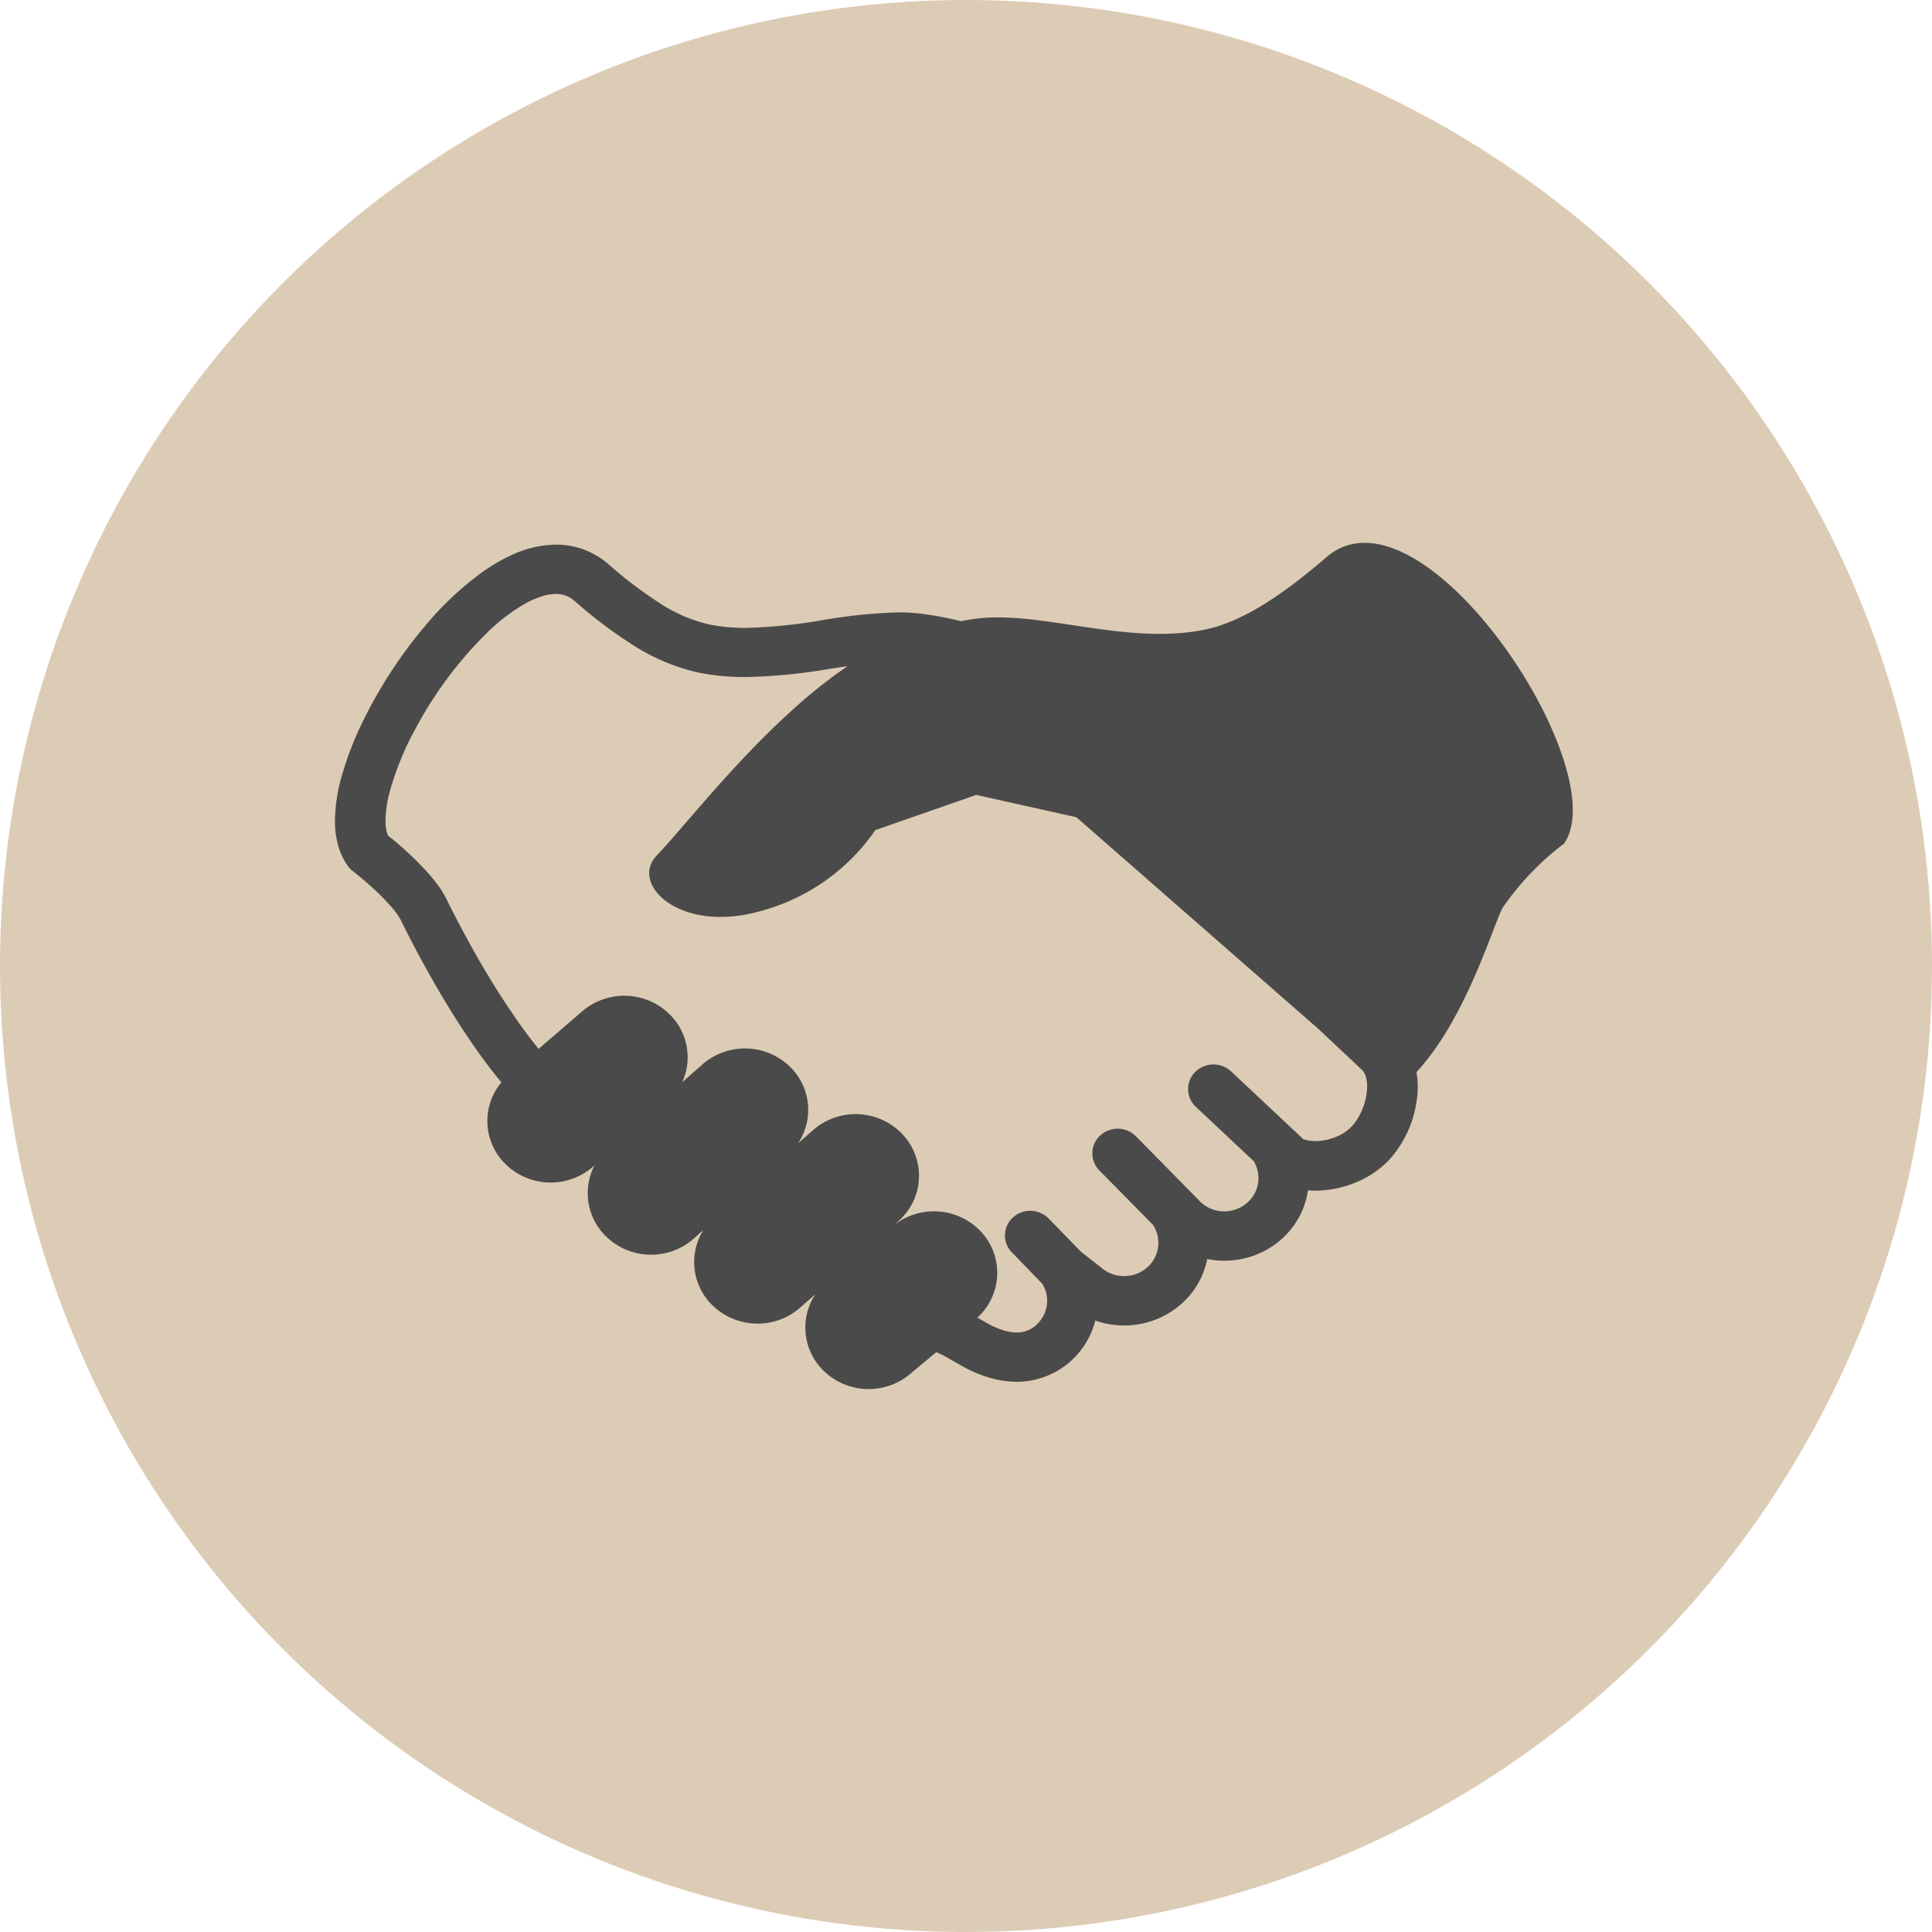<svg xmlns="http://www.w3.org/2000/svg" width="84" height="84" viewBox="0 0 84 84"><g transform="translate(-184 -7133)"><circle cx="42" cy="42" r="42" transform="translate(184 7133)" fill="#ddccb5"/><g transform="translate(198.563 7080.542)"><path d="M43.109,76.683c-1.559,1.343-3.475,2.793-5.336,3.16-3.455.683-7.171-.889-10.025-.469-.186.028-.365.061-.542.09-.488-.122-1-.224-1.542-.3a8.079,8.079,0,0,0-1.176-.081,23.313,23.313,0,0,0-3.361.349,22.349,22.349,0,0,1-3.252.325,7.994,7.994,0,0,1-1.581-.144,6.642,6.642,0,0,1-2.184-.938A18.381,18.381,0,0,1,11.9,76.995a3.521,3.521,0,0,0-1.087-.647,3.47,3.47,0,0,0-1.2-.21,4.642,4.642,0,0,0-1.836.41,7.7,7.7,0,0,0-1.476.862,13.821,13.821,0,0,0-2.352,2.227,20.222,20.222,0,0,0-2.769,4.254,14.235,14.235,0,0,0-.848,2.181A7.458,7.458,0,0,0,0,88.125a4.031,4.031,0,0,0,.12,1.02,2.884,2.884,0,0,0,.437.959.956.956,0,0,0,.223.23c.013.011.463.359.952.813a9.811,9.811,0,0,1,.709.728,3.026,3.026,0,0,1,.433.607c.276.57.981,1.96,1.915,3.515.469.777,1,1.6,1.561,2.376.286.392.582.778.886,1.143a2.62,2.62,0,0,0,.082,3.454,2.805,2.805,0,0,0,3.887.228l.079-.069a2.624,2.624,0,0,0,.4,2.981,2.808,2.808,0,0,0,3.888.227l.447-.4a2.625,2.625,0,0,0,.291,3.169,2.816,2.816,0,0,0,3.89.229l.688-.607a2.622,2.622,0,0,0,.255,3.222,2.808,2.808,0,0,0,3.888.228l1.114-.93c.105.049.207.094.3.137l.761.432-.007-.005a5.651,5.651,0,0,0,1.184.524,4.33,4.33,0,0,0,1.266.2,3.523,3.523,0,0,0,3.408-2.663,3.775,3.775,0,0,0,2.741-.089,3.68,3.68,0,0,0,1.273-.9,3.531,3.531,0,0,0,.857-1.686,3.791,3.791,0,0,0,.73.074,3.752,3.752,0,0,0,1.49-.3,3.673,3.673,0,0,0,1.274-.9,3.519,3.519,0,0,0,.884-1.86c.107.009.213.013.317.013a4.647,4.647,0,0,0,1.763-.356,4.165,4.165,0,0,0,1.48-1.015,4.858,4.858,0,0,0,1.213-3.14,3.72,3.72,0,0,0-.056-.642c2.122-2.3,3.245-6.121,3.732-7.125a12.067,12.067,0,0,1,2.679-2.807C55.719,85.922,47.255,73.109,43.109,76.683Zm1.582,23.951a2.566,2.566,0,0,1-.47.786,1.978,1.978,0,0,1-.695.467,2.444,2.444,0,0,1-.9.183,1.66,1.66,0,0,1-.5-.074l-.023-.009-3.143-2.949a1.125,1.125,0,0,0-1.557.027,1.051,1.051,0,0,0,.027,1.515l2.534,2.38c.01.024.017.047.029.07a1.429,1.429,0,0,1,.159.652,1.393,1.393,0,0,1-.374.956,1.448,1.448,0,0,1-.512.365,1.512,1.512,0,0,1-1.585-.241l-.064-.057a.538.538,0,0,1-.035-.042l-2.755-2.8a1.121,1.121,0,0,0-1.556-.035,1.053,1.053,0,0,0-.037,1.516l2.337,2.373c0,.008.008.018.013.025a1.42,1.42,0,0,1-.159,1.713h0a1.484,1.484,0,0,1-1.113.485,1.5,1.5,0,0,1-.986-.362l-.042-.034-.851-.666-1.4-1.441a1.125,1.125,0,0,0-1.557-.044,1.051,1.051,0,0,0-.046,1.515l1.325,1.367a1.4,1.4,0,0,1-.164,1.689,1.272,1.272,0,0,1-.444.328,1.258,1.258,0,0,1-.5.1,2.06,2.06,0,0,1-.6-.1,3.594,3.594,0,0,1-.719-.321l-.007-.006-.39-.219a2.626,2.626,0,0,0,.172-3.723,2.81,2.81,0,0,0-3.841-.263l.205-.181A2.625,2.625,0,0,0,24.7,101.8a2.808,2.808,0,0,0-3.887-.228l-.675.592a2.617,2.617,0,0,0-.253-3.222A2.808,2.808,0,0,0,16,98.717l-.9.793a2.619,2.619,0,0,0-.457-2.857,2.808,2.808,0,0,0-3.887-.229l-1.9,1.636c-.239-.291-.478-.6-.713-.925a35.717,35.717,0,0,1-2.084-3.294c-.578-1.025-1.01-1.882-1.2-2.274a4.061,4.061,0,0,0-.345-.574,7.861,7.861,0,0,0-.74-.876,14.2,14.2,0,0,0-1.1-1.029c-.148-.126-.274-.231-.367-.3a.954.954,0,0,1-.055-.161,2.073,2.073,0,0,1-.054-.5,5.232,5.232,0,0,1,.186-1.255,12.9,12.9,0,0,1,1.18-2.844,17.178,17.178,0,0,1,3.077-4.086,8.148,8.148,0,0,1,1.661-1.258,3.815,3.815,0,0,1,.722-.307,2.033,2.033,0,0,1,.579-.095,1.27,1.27,0,0,1,.428.071,1.363,1.363,0,0,1,.4.245,20.185,20.185,0,0,0,2.484,1.877,8.868,8.868,0,0,0,2.934,1.236,10.355,10.355,0,0,0,2.02.184,24.165,24.165,0,0,0,3.588-.348c.282-.044.558-.084.828-.124a22,22,0,0,0-2.52,2.017c-2.47,2.241-4.6,4.978-5.78,6.222s1.015,3.4,4.511,2.41a8.838,8.838,0,0,0,5-3.522l4.387-1.531,4.354.97L42.766,97.2l1.819,1.711.036.029a.655.655,0,0,1,.178.266,1.416,1.416,0,0,1,.079.493A2.614,2.614,0,0,1,44.69,100.634Z" transform="translate(0 0)" fill="#4a4a4a"/></g></g></svg>